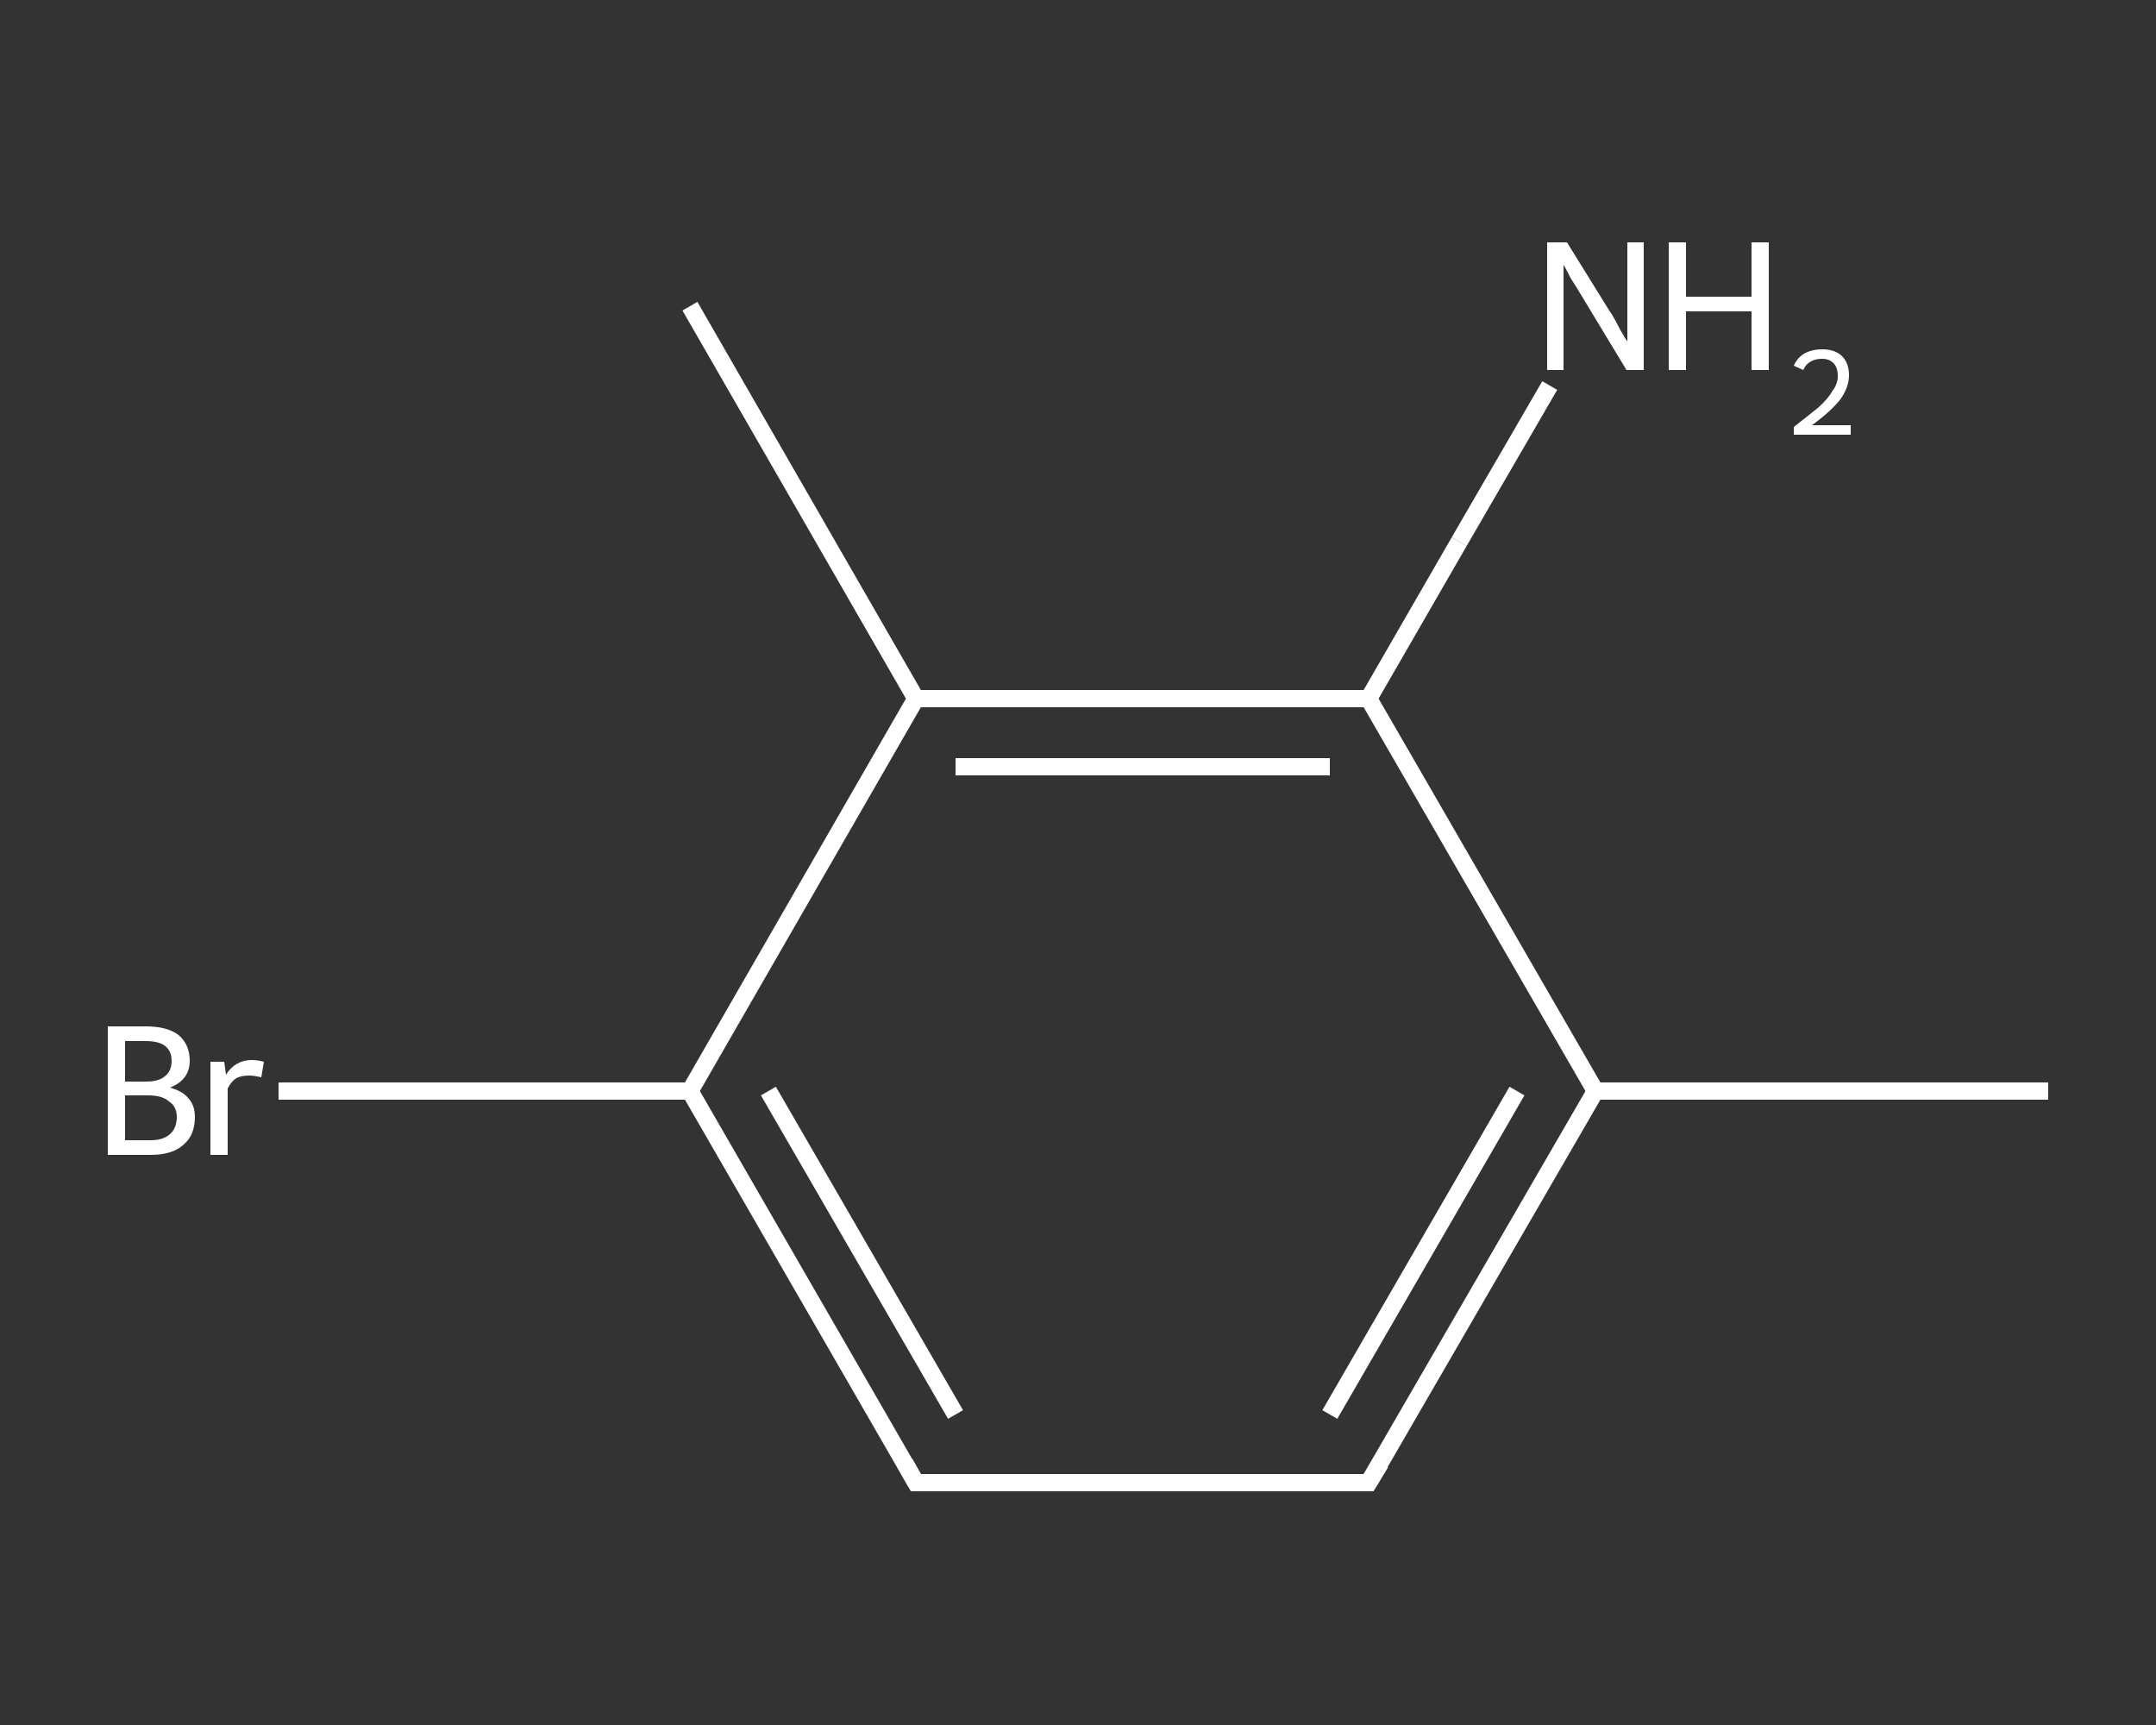 <?xml version='1.0' encoding='iso-8859-1'?>
<svg version='1.1' baseProfile='full'
              xmlns='http://www.w3.org/2000/svg'
                      xmlns:rdkit='http://www.rdkit.org/xml'
                      xmlns:xlink='http://www.w3.org/1999/xlink'
                  xml:space='preserve'
width='250px' height='200px' viewBox='0 0 250 200'>
<rect x="0" y="0" width="250" height="200" fill="#333333" stroke="none"/>
<!-- END OF HEADER -->
<rect style='opacity:1.0;fill:transparent;stroke:none' width='250.0' height='200.0' x='0.0' y='0.0'> </rect>
<path class='bond-0 atom-0 atom-1' d='M 237.5,126.5 L 185.0,126.5' style='fill:none;fill-rule:evenodd;stroke:#FFFFFF;stroke-width:2.0px;stroke-linecap:butt;stroke-linejoin:miter;stroke-opacity:1' />
<path class='bond-1 atom-1 atom-2' d='M 185.0,126.5 L 158.7,171.9' style='fill:none;fill-rule:evenodd;stroke:#FFFFFF;stroke-width:2.0px;stroke-linecap:butt;stroke-linejoin:miter;stroke-opacity:1' />
<path class='bond-1 atom-1 atom-2' d='M 175.9,126.5 L 154.2,164.0' style='fill:none;fill-rule:evenodd;stroke:#FFFFFF;stroke-width:2.0px;stroke-linecap:butt;stroke-linejoin:miter;stroke-opacity:1' />
<path class='bond-2 atom-2 atom-3' d='M 158.7,171.9 L 106.2,171.9' style='fill:none;fill-rule:evenodd;stroke:#FFFFFF;stroke-width:2.0px;stroke-linecap:butt;stroke-linejoin:miter;stroke-opacity:1' />
<path class='bond-3 atom-3 atom-4' d='M 106.2,171.9 L 80.0,126.5' style='fill:none;fill-rule:evenodd;stroke:#FFFFFF;stroke-width:2.0px;stroke-linecap:butt;stroke-linejoin:miter;stroke-opacity:1' />
<path class='bond-3 atom-3 atom-4' d='M 110.8,164.0 L 89.1,126.5' style='fill:none;fill-rule:evenodd;stroke:#FFFFFF;stroke-width:2.0px;stroke-linecap:butt;stroke-linejoin:miter;stroke-opacity:1' />
<path class='bond-4 atom-4 atom-5' d='M 80.0,126.5 L 56.1,126.5' style='fill:none;fill-rule:evenodd;stroke:#FFFFFF;stroke-width:2.0px;stroke-linecap:butt;stroke-linejoin:miter;stroke-opacity:1' />
<path class='bond-4 atom-4 atom-5' d='M 56.1,126.5 L 32.3,126.5' style='fill:none;fill-rule:evenodd;stroke:#FFFFFF;stroke-width:2.0px;stroke-linecap:butt;stroke-linejoin:miter;stroke-opacity:1' />
<path class='bond-5 atom-4 atom-6' d='M 80.0,126.5 L 106.2,81.0' style='fill:none;fill-rule:evenodd;stroke:#FFFFFF;stroke-width:2.0px;stroke-linecap:butt;stroke-linejoin:miter;stroke-opacity:1' />
<path class='bond-6 atom-6 atom-7' d='M 106.2,81.0 L 80.0,35.5' style='fill:none;fill-rule:evenodd;stroke:#FFFFFF;stroke-width:2.0px;stroke-linecap:butt;stroke-linejoin:miter;stroke-opacity:1' />
<path class='bond-7 atom-6 atom-8' d='M 106.2,81.0 L 158.7,81.0' style='fill:none;fill-rule:evenodd;stroke:#FFFFFF;stroke-width:2.0px;stroke-linecap:butt;stroke-linejoin:miter;stroke-opacity:1' />
<path class='bond-7 atom-6 atom-8' d='M 110.8,88.9 L 154.2,88.9' style='fill:none;fill-rule:evenodd;stroke:#FFFFFF;stroke-width:2.0px;stroke-linecap:butt;stroke-linejoin:miter;stroke-opacity:1' />
<path class='bond-8 atom-8 atom-9' d='M 158.7,81.0 L 169.2,62.8' style='fill:none;fill-rule:evenodd;stroke:#FFFFFF;stroke-width:2.0px;stroke-linecap:butt;stroke-linejoin:miter;stroke-opacity:1' />
<path class='bond-8 atom-8 atom-9' d='M 169.2,62.8 L 179.7,44.7' style='fill:none;fill-rule:evenodd;stroke:#FFFFFF;stroke-width:2.0px;stroke-linecap:butt;stroke-linejoin:miter;stroke-opacity:1' />
<path class='bond-9 atom-8 atom-1' d='M 158.7,81.0 L 185.0,126.5' style='fill:none;fill-rule:evenodd;stroke:#FFFFFF;stroke-width:2.0px;stroke-linecap:butt;stroke-linejoin:miter;stroke-opacity:1' />
<path d='M 160.1,169.6 L 158.7,171.9 L 156.1,171.9' style='fill:none;stroke:#FFFFFF;stroke-width:2.0px;stroke-linecap:butt;stroke-linejoin:miter;stroke-opacity:1;' />
<path d='M 108.9,171.9 L 106.2,171.9 L 104.9,169.6' style='fill:none;stroke:#FFFFFF;stroke-width:2.0px;stroke-linecap:butt;stroke-linejoin:miter;stroke-opacity:1;' />
<path class='atom-5' d='M 19.7 126.1
Q 21.2 126.5, 21.9 127.4
Q 22.6 128.2, 22.6 129.5
Q 22.6 131.6, 21.3 132.7
Q 20.0 133.9, 17.5 133.9
L 12.5 133.9
L 12.5 119.0
L 16.9 119.0
Q 19.4 119.0, 20.7 120.0
Q 22.0 121.1, 22.0 123.0
Q 22.0 125.2, 19.7 126.1
M 14.5 120.7
L 14.5 125.4
L 16.9 125.4
Q 18.4 125.4, 19.1 124.8
Q 19.9 124.2, 19.9 123.0
Q 19.9 120.7, 16.9 120.7
L 14.5 120.7
M 17.5 132.2
Q 18.9 132.2, 19.7 131.5
Q 20.5 130.8, 20.5 129.5
Q 20.5 128.3, 19.6 127.7
Q 18.8 127.0, 17.2 127.0
L 14.5 127.0
L 14.5 132.2
L 17.5 132.2
' fill='#FFFFFF'/>
<path class='atom-5' d='M 26.0 123.1
L 26.2 124.6
Q 27.3 122.9, 29.2 122.9
Q 29.8 122.9, 30.6 123.1
L 30.3 124.9
Q 29.4 124.7, 28.9 124.7
Q 28.0 124.7, 27.4 125.0
Q 26.8 125.4, 26.4 126.2
L 26.4 133.9
L 24.4 133.9
L 24.4 123.1
L 26.0 123.1
' fill='#FFFFFF'/>
<path class='atom-9' d='M 181.7 28.1
L 186.6 36.0
Q 187.1 36.7, 187.8 38.1
Q 188.6 39.5, 188.7 39.6
L 188.7 28.1
L 190.6 28.1
L 190.6 42.9
L 188.6 42.9
L 183.4 34.3
Q 182.8 33.3, 182.1 32.2
Q 181.5 31.0, 181.3 30.7
L 181.3 42.9
L 179.4 42.9
L 179.4 28.1
L 181.7 28.1
' fill='#FFFFFF'/>
<path class='atom-9' d='M 193.5 28.1
L 195.5 28.1
L 195.5 34.4
L 203.1 34.4
L 203.1 28.1
L 205.1 28.1
L 205.1 42.9
L 203.1 42.9
L 203.1 36.1
L 195.5 36.1
L 195.5 42.9
L 193.5 42.9
L 193.5 28.1
' fill='#FFFFFF'/>
<path class='atom-9' d='M 208.0 42.4
Q 208.4 41.5, 209.2 41.0
Q 210.1 40.5, 211.3 40.5
Q 212.8 40.5, 213.6 41.3
Q 214.4 42.1, 214.4 43.5
Q 214.4 44.9, 213.4 46.3
Q 212.3 47.7, 210.1 49.3
L 214.6 49.3
L 214.6 50.4
L 208.0 50.4
L 208.0 49.5
Q 209.8 48.1, 210.9 47.2
Q 212.0 46.2, 212.5 45.3
Q 213.1 44.5, 213.1 43.6
Q 213.1 42.6, 212.6 42.1
Q 212.1 41.6, 211.3 41.6
Q 210.5 41.6, 210.0 41.9
Q 209.4 42.2, 209.1 42.9
L 208.0 42.4
' fill='#FFFFFF'/>
</svg>
